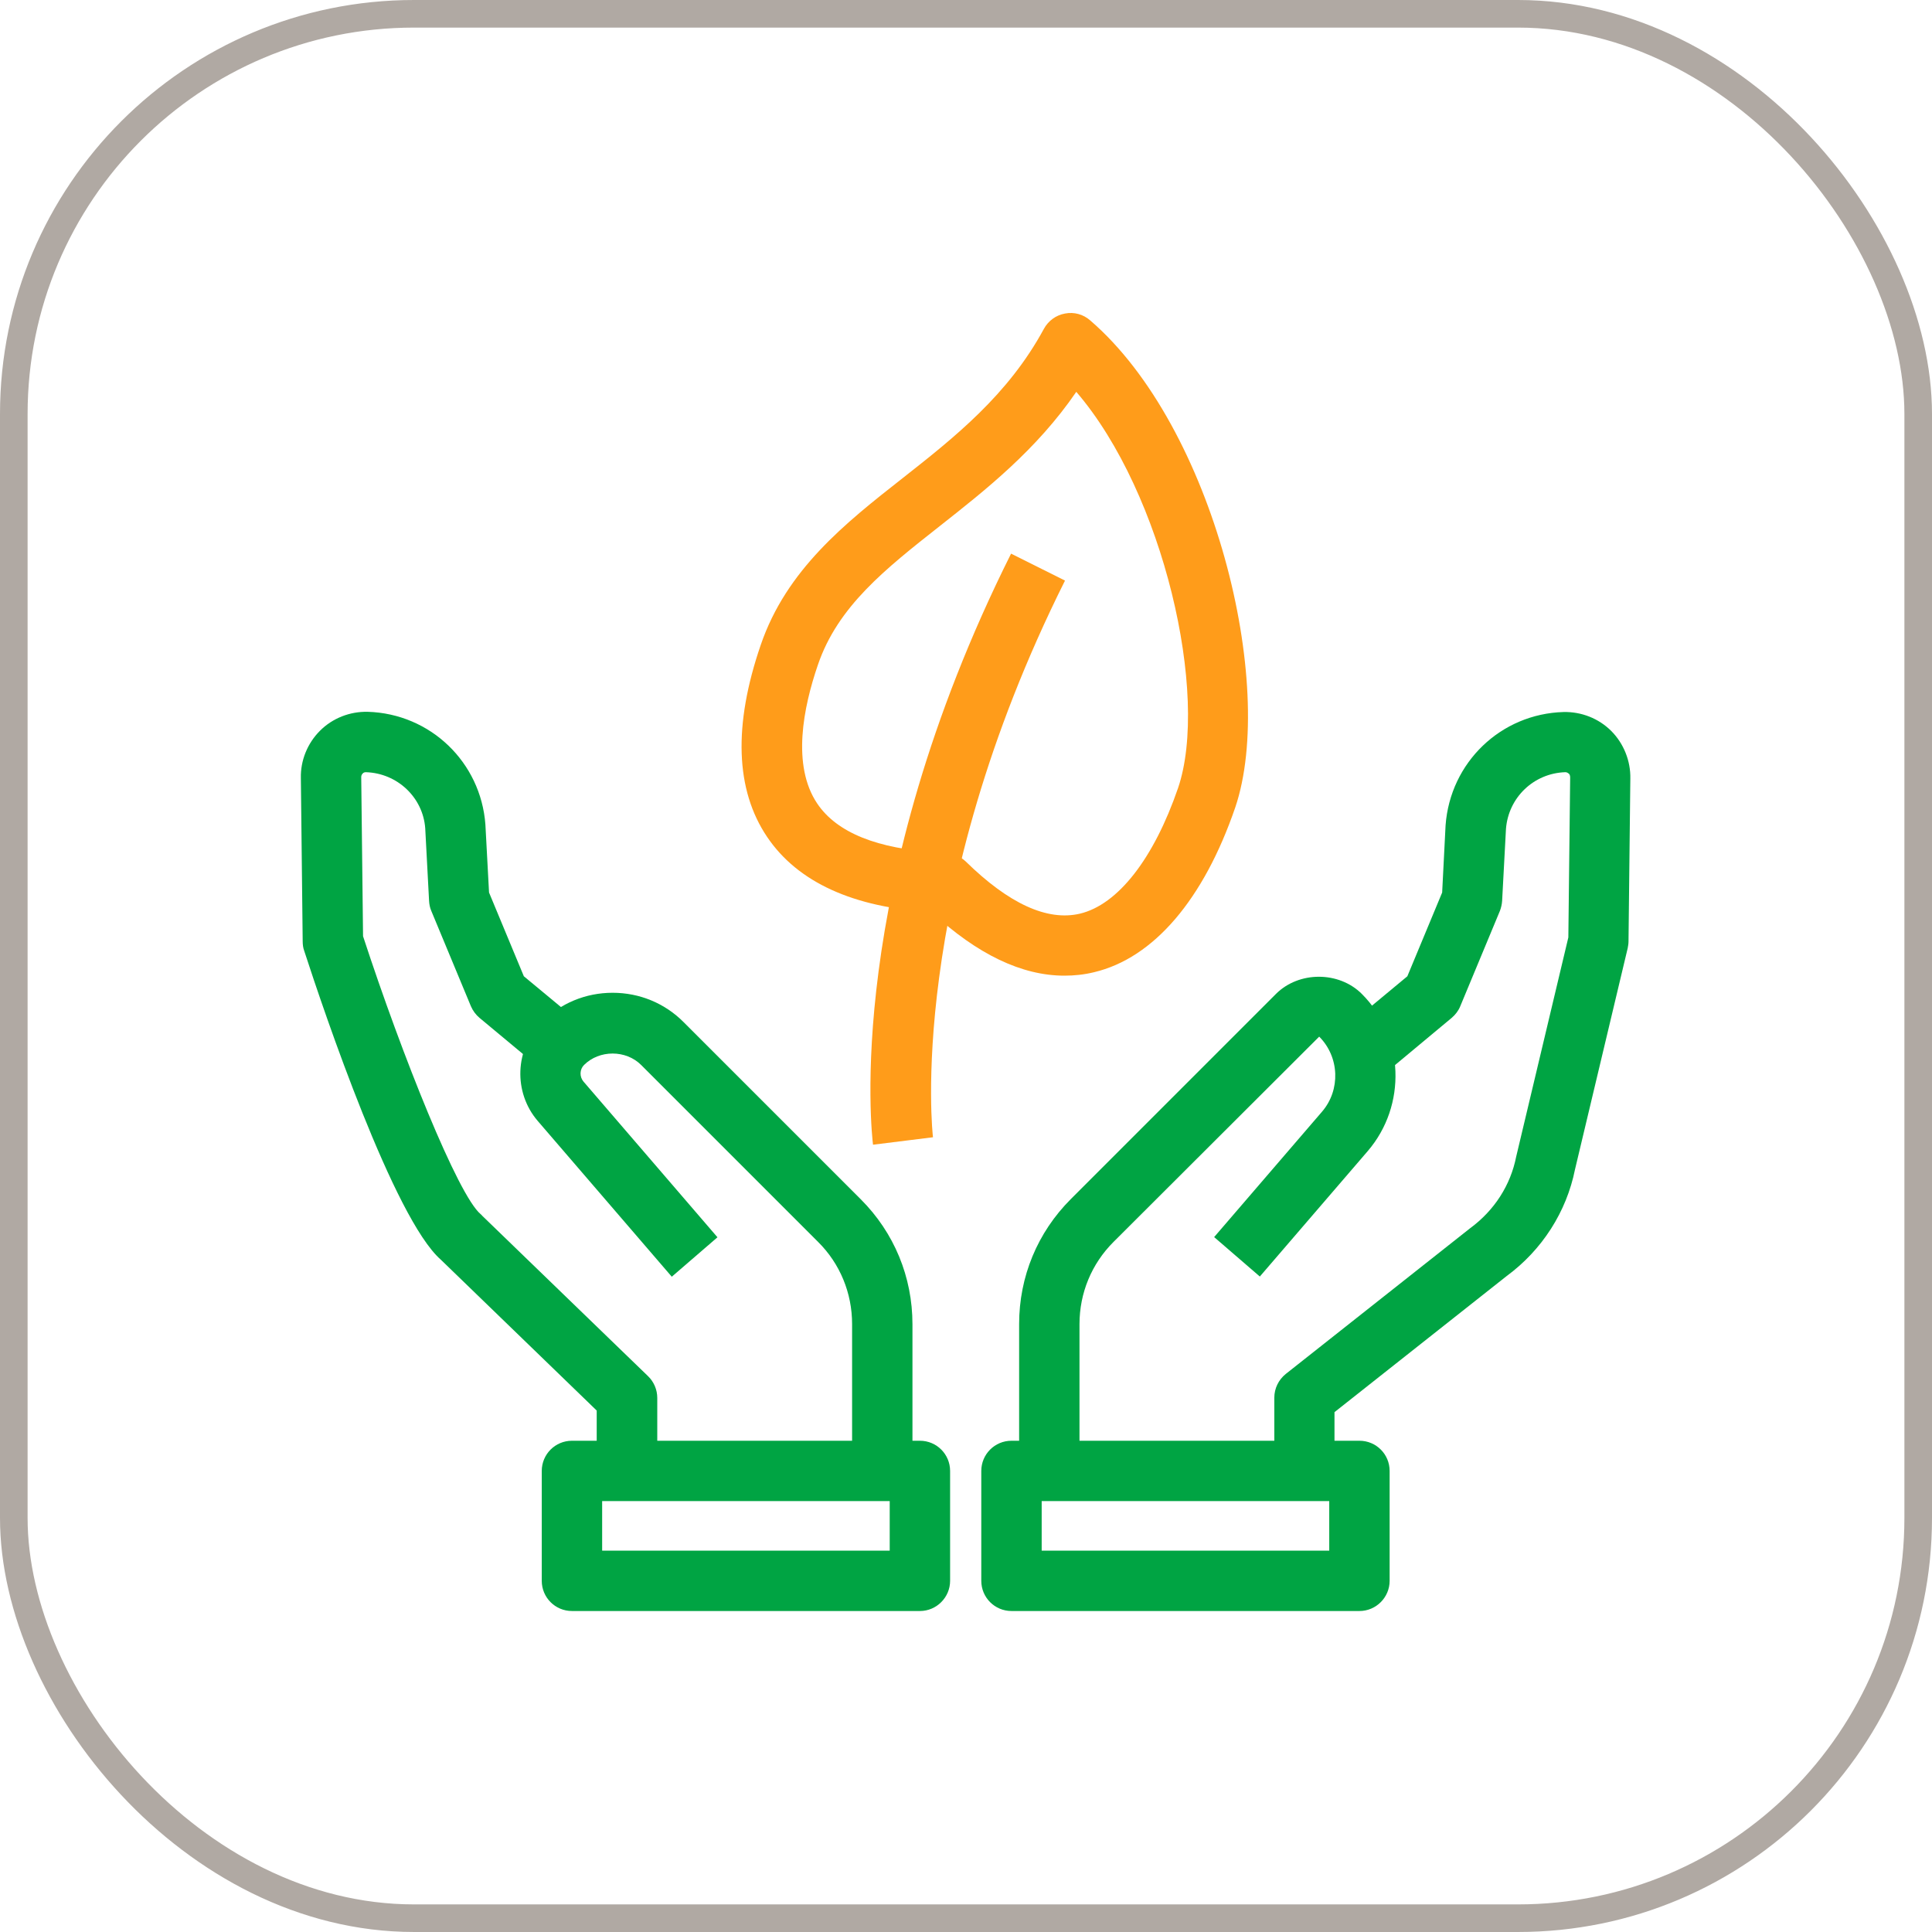 <svg width="70" height="70" viewBox="0 0 70 70" fill="none" xmlns="http://www.w3.org/2000/svg">
<rect x="0.5" y="0.5" width="69" height="69" rx="14.5" stroke="#B0A9A3"/>
<path d="M39.112 52.813H36.925V47.972C36.925 46.258 37.589 44.654 38.799 43.444L46.229 36.013C47.06 35.182 48.511 35.182 49.343 36.013C50.881 37.552 50.976 40.053 49.554 41.708L45.646 46.251L43.991 44.822L47.899 40.279C48.577 39.492 48.533 38.296 47.797 37.559L40.345 44.997C39.55 45.791 39.112 46.849 39.112 47.979V52.813Z" fill="#00A443"/>
<path d="M48.358 53.295H46.171V50.64C46.171 50.305 46.324 49.992 46.587 49.78L53.266 44.501C54.148 43.852 54.731 42.94 54.935 41.905L56.824 33.964L56.89 28.168C56.89 28.095 56.868 28.051 56.839 28.029C56.809 28.007 56.773 27.978 56.715 27.978C55.57 28.014 54.651 28.897 54.564 30.034L54.425 32.637C54.418 32.761 54.389 32.885 54.345 33.002L52.908 36.458C52.843 36.619 52.733 36.764 52.595 36.881L50.196 38.879L48.796 37.195L50.991 35.372L52.252 32.338L52.376 29.903C52.544 27.621 54.381 25.863 56.649 25.798C57.298 25.783 57.925 26.031 58.377 26.483C58.829 26.935 59.084 27.57 59.07 28.211L59.004 34.11C59.004 34.19 58.99 34.271 58.975 34.351L57.065 42.372C56.758 43.903 55.876 45.288 54.586 46.236L48.351 51.165V53.295H48.358Z" fill="#00A443"/>
<path d="M49.255 58.37H36.648C36.043 58.37 35.554 57.881 35.554 57.276V53.295C35.554 52.69 36.043 52.201 36.648 52.201H49.255C49.861 52.201 50.349 52.69 50.349 53.295V57.276C50.349 57.874 49.861 58.37 49.255 58.37ZM37.742 56.182H48.161V54.388H37.742V56.182Z" fill="#00A443"/>
<path d="M33.06 52.813H30.873V47.972C30.873 46.849 30.435 45.784 29.641 44.997L23.231 38.587C22.677 38.033 21.715 38.033 21.16 38.587C21 38.748 20.993 39.01 21.139 39.185L25.995 44.829L24.34 46.258L19.483 40.614C18.594 39.579 18.652 38.011 19.614 37.042C20.307 36.349 21.219 35.97 22.196 35.97C23.173 35.97 24.092 36.349 24.777 37.042L31.186 43.451C32.397 44.661 33.06 46.266 33.06 47.979V52.813Z" fill="#00A443"/>
<path d="M23.807 53.295H21.62V51.107L15.969 45.638C14.277 44.151 11.754 36.706 11.018 34.438C10.981 34.336 10.967 34.22 10.967 34.11L10.901 28.189C10.886 27.562 11.134 26.935 11.594 26.476C12.053 26.017 12.68 25.776 13.322 25.79C15.589 25.856 17.42 27.613 17.587 29.874L17.719 32.338L18.98 35.372L20.818 36.896L19.418 38.58L17.376 36.881C17.238 36.764 17.135 36.626 17.062 36.458L15.626 33.002C15.575 32.885 15.553 32.761 15.546 32.637L15.407 30.012C15.327 28.897 14.401 28.014 13.256 27.978C13.198 27.978 13.161 28 13.139 28.029C13.118 28.051 13.088 28.087 13.088 28.153L13.154 33.921C14.576 38.267 16.596 43.305 17.413 43.99C17.434 44.005 17.456 44.027 17.471 44.049L23.479 49.86C23.691 50.064 23.814 50.349 23.814 50.648V53.295H23.807Z" fill="#00A443"/>
<path d="M33.33 58.37H20.723C20.118 58.37 19.629 57.881 19.629 57.276V53.295C19.629 52.69 20.118 52.201 20.723 52.201H33.33C33.935 52.201 34.424 52.69 34.424 53.295V57.276C34.424 57.874 33.935 58.37 33.33 58.37ZM21.817 56.182H32.236V54.388H21.817V56.182Z" fill="#00A443"/>
<path d="M38.566 35.35C37.02 35.35 35.408 34.577 33.753 33.046C30.924 32.885 28.904 31.967 27.796 30.326C26.644 28.62 26.564 26.279 27.562 23.37C28.496 20.635 30.632 18.951 32.703 17.325C34.584 15.845 36.524 14.313 37.822 11.915C37.982 11.623 38.259 11.419 38.587 11.36C38.916 11.295 39.251 11.389 39.499 11.608C43.983 15.466 46.258 24.821 44.756 29.254C43.611 32.594 41.796 34.715 39.637 35.226C39.28 35.313 38.923 35.35 38.566 35.35ZM38.996 14.197C37.559 16.297 35.715 17.748 34.059 19.053C32.069 20.621 30.355 21.97 29.633 24.092C29.108 25.623 28.678 27.73 29.611 29.116C30.319 30.166 31.792 30.763 33.986 30.88C34.103 30.895 34.147 30.895 34.198 30.895C34.468 30.902 34.788 31.019 34.985 31.208C36.553 32.747 37.946 33.381 39.127 33.104C40.505 32.776 41.803 31.113 42.685 28.547C43.823 25.193 42.168 17.886 38.996 14.197Z" fill="#FF9C1A"/>
<path d="M31.631 41.475C31.587 41.103 30.545 32.236 36.633 20.059L38.587 21.036C32.82 32.572 33.79 41.118 33.804 41.205L31.631 41.475Z" fill="#FF9C1A"/>
</svg>
